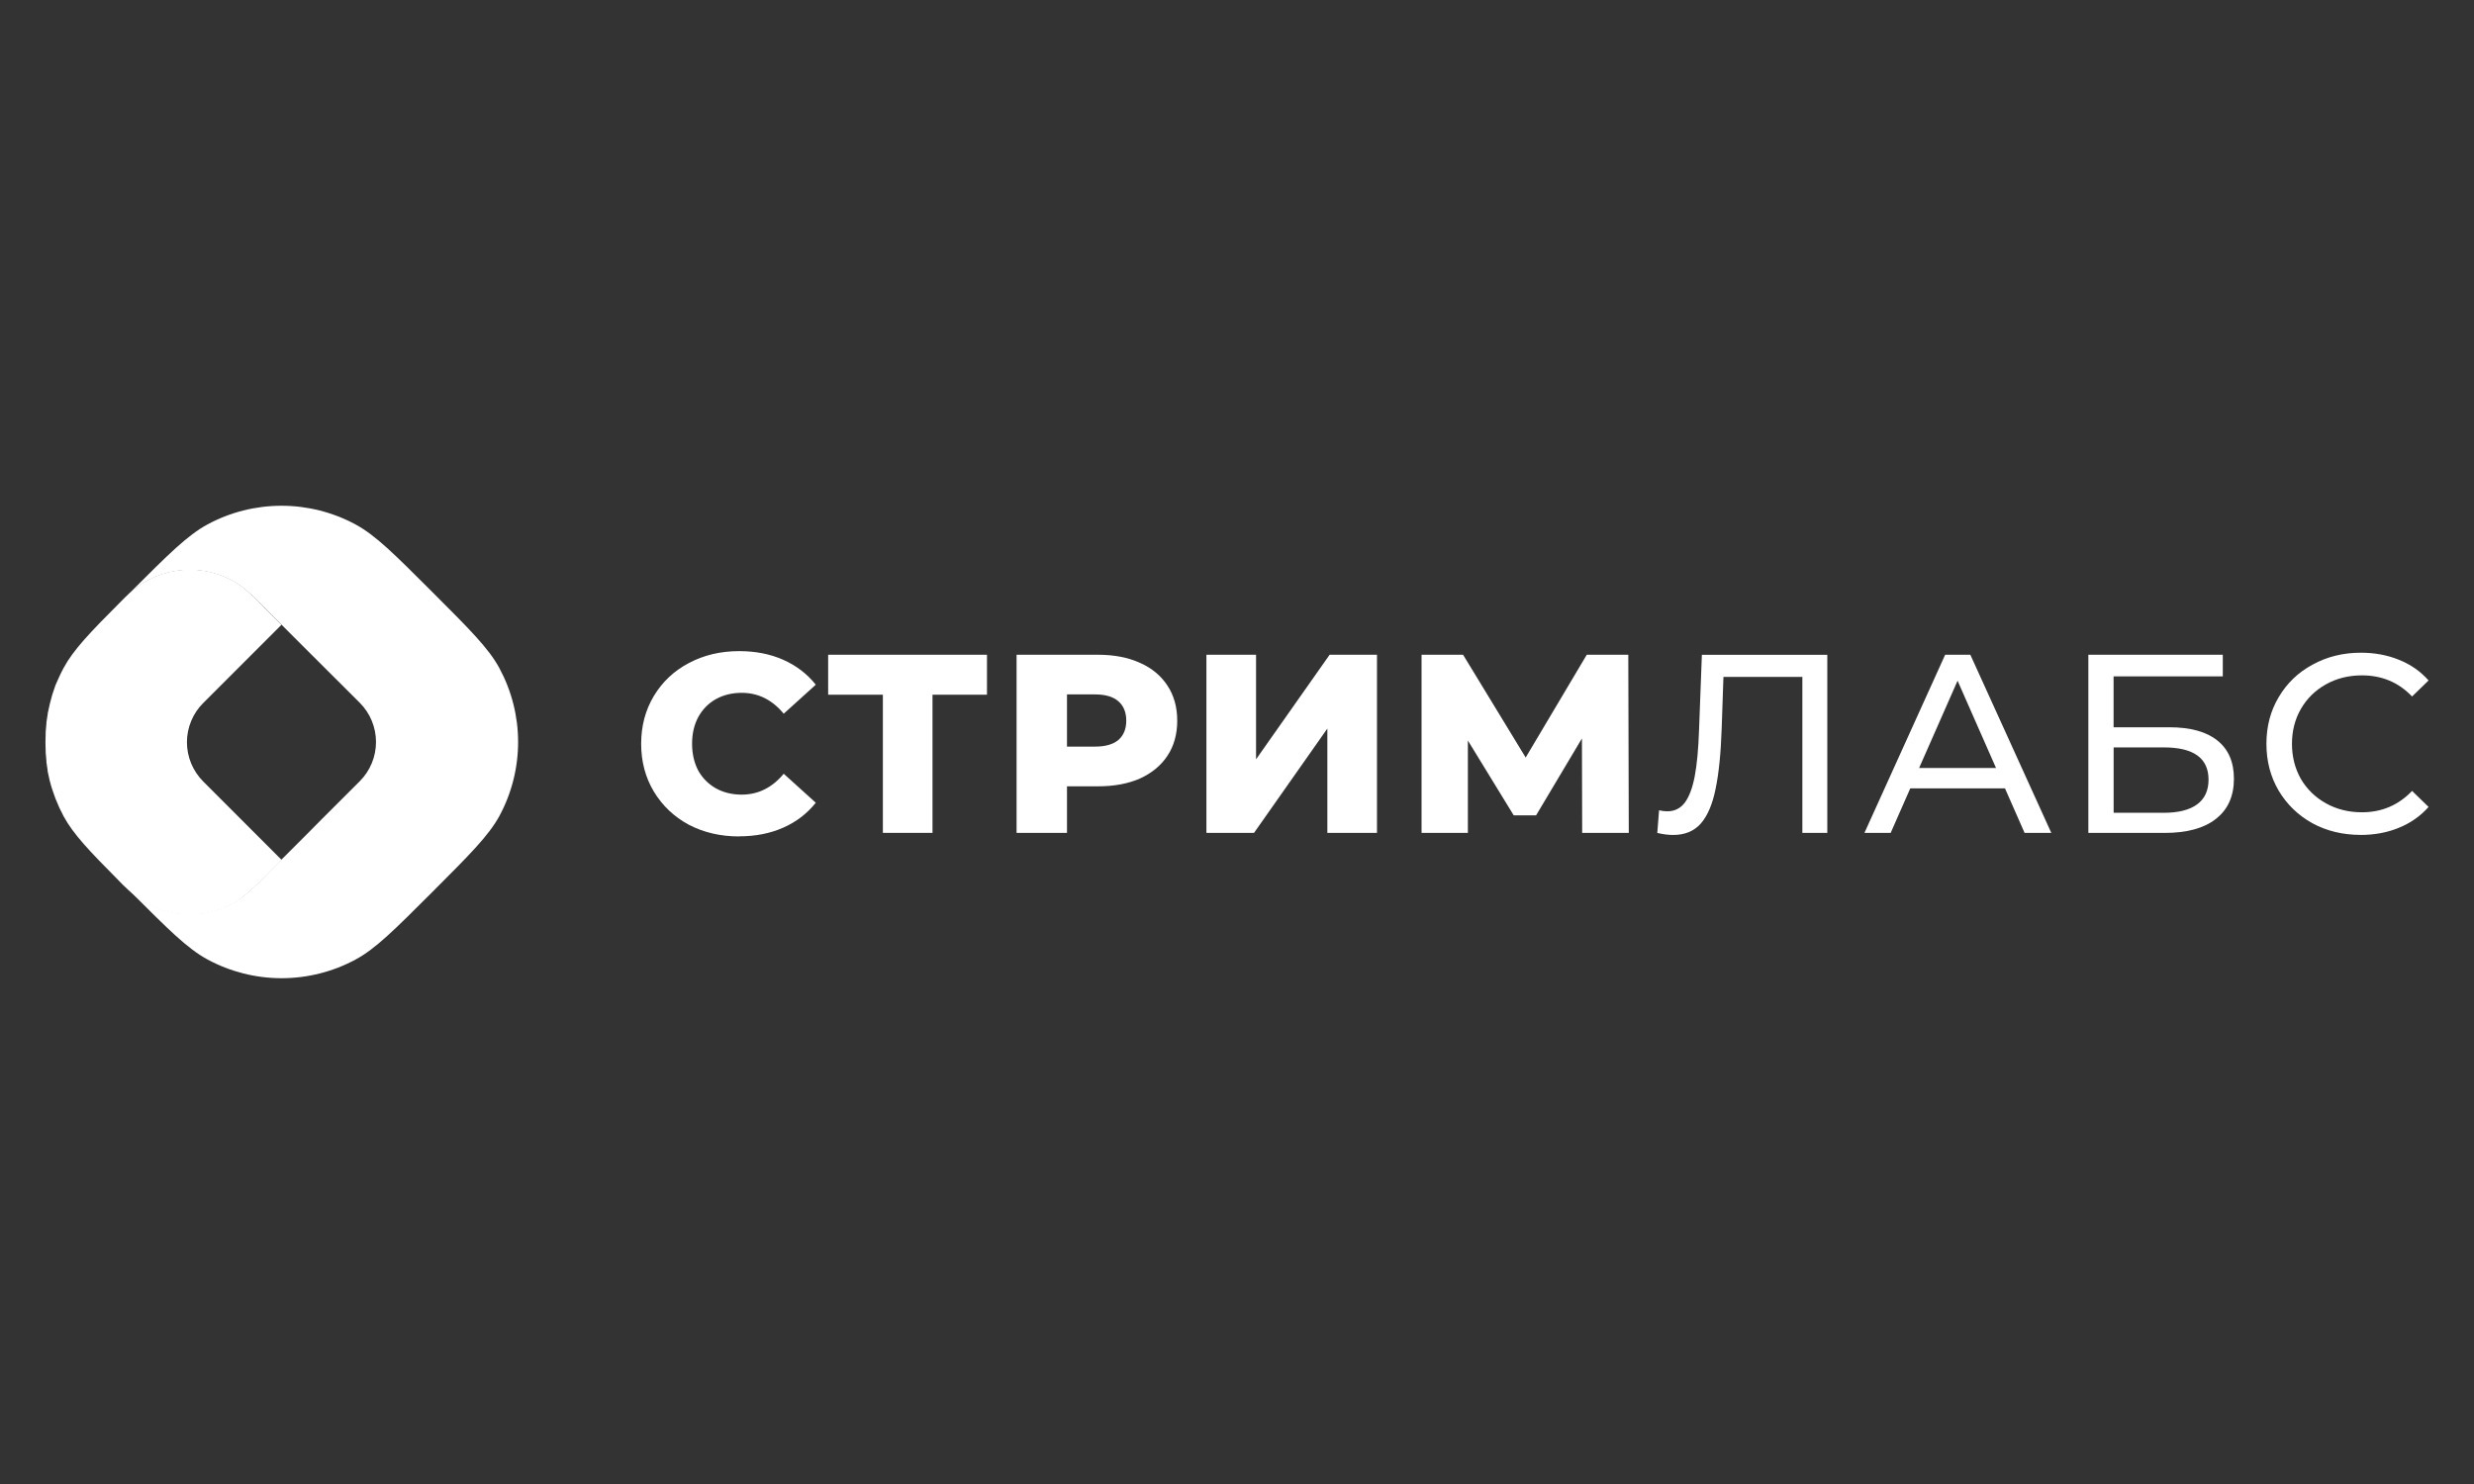 <?xml version="1.0" encoding="UTF-8"?> <svg xmlns="http://www.w3.org/2000/svg" id="_Слой_1" data-name="Слой 1" viewBox="0 0 500 300"><rect x="0" y="0" width="500" height="300" fill="#333333" stroke="none"/><defs><style> .cls-1 { fill: #fff; stroke-width: 0px; } </style></defs><path class="cls-1" d="M149.39,169.09c-3.77,0-7.17-.79-10.19-2.37-2.98-1.61-5.33-3.84-7.05-6.69-1.71-2.85-2.57-6.07-2.57-9.67s.86-6.82,2.57-9.67c1.71-2.85,4.06-5.06,7.05-6.64,3.02-1.61,6.41-2.42,10.19-2.42,3.29,0,6.26.58,8.9,1.75,2.64,1.17,4.84,2.85,6.58,5.04l-6.48,5.86c-2.33-2.81-5.16-4.22-8.49-4.22-1.95,0-3.7.43-5.25,1.29-1.51.86-2.69,2.07-3.55,3.65-.82,1.54-1.23,3.33-1.23,5.35s.41,3.82,1.23,5.4c.86,1.54,2.04,2.74,3.55,3.6,1.54.86,3.29,1.29,5.25,1.29,3.33,0,6.16-1.41,8.49-4.22l6.48,5.86c-1.75,2.19-3.94,3.88-6.58,5.04-2.64,1.17-5.61,1.75-8.9,1.75Z"></path><path class="cls-1" d="M199.47,140.44h-11.01v27.93h-10.03v-27.93h-11.06v-8.08h32.1v8.08Z"></path><path class="cls-1" d="M221.92,132.36c3.26,0,6.09.55,8.49,1.65,2.4,1.06,4.25,2.61,5.56,4.63,1.3,1.99,1.95,4.34,1.95,7.05s-.65,5.06-1.95,7.05c-1.3,1.99-3.16,3.53-5.56,4.63-2.4,1.06-5.23,1.59-8.49,1.59h-6.28v9.41h-10.19v-36.01h16.46ZM221.3,150.93c2.09,0,3.67-.45,4.73-1.34,1.06-.93,1.59-2.23,1.59-3.91s-.53-2.98-1.59-3.91c-1.06-.93-2.64-1.39-4.73-1.39h-5.66v10.55h5.66Z"></path><path class="cls-1" d="M243.82,132.36h10.03v21.14l14.87-21.14h9.57v36.01h-10.03v-21.09l-14.82,21.09h-9.62v-36.01Z"></path><path class="cls-1" d="M319.76,168.37l-.05-19.09-9.26,15.54h-4.53l-9.26-15.12v18.67h-9.36v-36.01h8.39l12.65,20.78,12.35-20.78h8.39l.1,36.01h-9.41Z"></path><path class="cls-1" d="M369.3,132.36v36.01h-5.04v-31.53h-15.95l-.36,10.55c-.17,4.97-.58,9-1.23,12.09-.62,3.09-1.61,5.42-2.98,7-1.37,1.54-3.22,2.31-5.56,2.31-1.06,0-2.14-.14-3.24-.41l.36-4.58c.55.14,1.1.21,1.65.21,1.47,0,2.66-.58,3.55-1.75.89-1.2,1.56-2.98,2.01-5.35.45-2.37.74-5.49.87-9.36l.57-15.18h25.36Z"></path><path class="cls-1" d="M405.21,159.37h-19.14l-3.96,9h-5.3l16.31-36.01h5.09l16.36,36.01h-5.4l-3.96-9ZM403.4,155.25l-7.77-17.64-7.77,17.64h15.54Z"></path><path class="cls-1" d="M422.07,132.36h27.16v4.37h-22.07v10.29h11.21c4.29,0,7.54.89,9.77,2.68,2.23,1.78,3.34,4.36,3.34,7.72,0,3.53-1.22,6.24-3.65,8.13-2.4,1.89-5.85,2.83-10.34,2.83h-15.43v-36.01ZM437.3,164.31c2.95,0,5.2-.57,6.74-1.7,1.54-1.13,2.31-2.8,2.31-4.99,0-4.36-3.02-6.53-9.05-6.53h-10.13v13.22h10.13Z"></path><path class="cls-1" d="M477.08,168.78c-3.6,0-6.86-.79-9.77-2.37-2.88-1.61-5.14-3.81-6.79-6.58-1.65-2.81-2.47-5.97-2.47-9.47s.82-6.64,2.47-9.41c1.65-2.81,3.93-5.01,6.84-6.58,2.92-1.61,6.17-2.42,9.77-2.42,2.81,0,5.38.48,7.72,1.44,2.33.93,4.32,2.31,5.97,4.17l-3.34,3.24c-2.71-2.85-6.09-4.27-10.13-4.27-2.68,0-5.09.6-7.25,1.8-2.16,1.2-3.86,2.86-5.09,4.99-1.2,2.09-1.8,4.44-1.8,7.05s.6,4.97,1.8,7.1c1.23,2.09,2.93,3.74,5.09,4.94,2.16,1.2,4.58,1.8,7.25,1.8,4.01,0,7.39-1.44,10.13-4.32l3.34,3.24c-1.65,1.85-3.65,3.26-6.02,4.22-2.33.96-4.9,1.44-7.72,1.44Z"></path><path class="cls-1" d="M100.93,135.07c-2.18-4.02-5.99-7.82-13.61-15.44-7.62-7.62-11.41-11.41-15.45-13.6-4.6-2.49-9.75-3.79-14.98-3.79s-10.38,1.3-14.98,3.79c-4.02,2.18-7.83,5.98-15.45,13.6l-1.94,1.95c1.05-1.1,2.19-2.12,3.4-3.04,3.05-2.17,6.7-3.34,10.44-3.34s7.39,1.17,10.44,3.34c1.76,1.41,3.42,2.94,4.95,4.6l6.59,6.59,1.89,1.89,10.47,10.44c2.11,2.11,3.29,4.96,3.29,7.94s-1.18,5.83-3.29,7.94l-7.61,7.6c-1.36,1.41-2.94,2.98-4.73,4.78l-6.59,6.59c-1.53,1.64-3.19,3.17-4.95,4.56-3.05,2.17-6.7,3.34-10.44,3.34s-7.39-1.17-10.44-3.34c-1.44-1.13-2.8-2.36-4.05-3.7l2.59,2.59c7.61,7.6,11.41,11.41,15.45,13.6,4.6,2.49,9.75,3.79,14.98,3.79s10.38-1.3,14.98-3.79c4.03-2.18,7.83-5.98,15.45-13.6,7.61-7.62,11.41-11.41,13.61-15.44,2.47-4.59,3.76-9.72,3.76-14.93,0-5.21-1.31-10.34-3.79-14.93Z"></path><path class="cls-1" d="M48.8,181.56c1.76-1.39,3.42-2.92,4.95-4.56l6.59-6.59c1.8-1.79,3.37-3.37,4.73-4.78l-8.18,8.18-15.81-15.82c-1.04-1.04-1.87-2.28-2.44-3.64-.56-1.36-.86-2.82-.86-4.3s.29-2.93.86-4.3c.56-1.36,1.39-2.6,2.44-3.64l15.81-15.81,5.32,5.32-1.89-1.89-6.59-6.59c-1.53-1.67-3.18-3.23-4.94-4.65-3.05-2.17-6.7-3.34-10.44-3.34s-7.39,1.17-10.44,3.34c-1.21.92-2.35,1.94-3.4,3.04-6.33,6.33-9.67,9.83-11.65,13.49-.3.56-.59,1.13-.85,1.7-.02.04-.04.07-.05.11-.27.56-.5,1.13-.76,1.71-.02.05-.04.1-.05.15-.43,1.16-.79,2.35-1.07,3.55,0,.08-.04.15-.05.23-.14.59-.27,1.16-.39,1.76v.13c-.1.56-.18,1.12-.26,1.68,0,.07,0,.14,0,.21-.07.58-.12,1.15-.15,1.72v.32c-.06,1.16-.06,2.33,0,3.49v.33c.04.57.08,1.13.15,1.7v.26c.07.53.15,1.06.24,1.6v.21c.11.56.23,1.13.37,1.7,0,.1.05.2.08.3.14.57.3,1.14.49,1.71.18.56.38,1.13.59,1.68,0,.08.07.17.1.26.22.55.45,1.09.69,1.63l.11.24c.24.51.49,1.01.76,1.52l.09.17c1.92,3.52,5.1,6.89,10.98,12.8,1.25,1.33,2.6,2.57,4.05,3.7,3.05,2.17,6.7,3.34,10.44,3.34,3.74,0,7.39-1.17,10.43-3.34Z"></path></svg> 